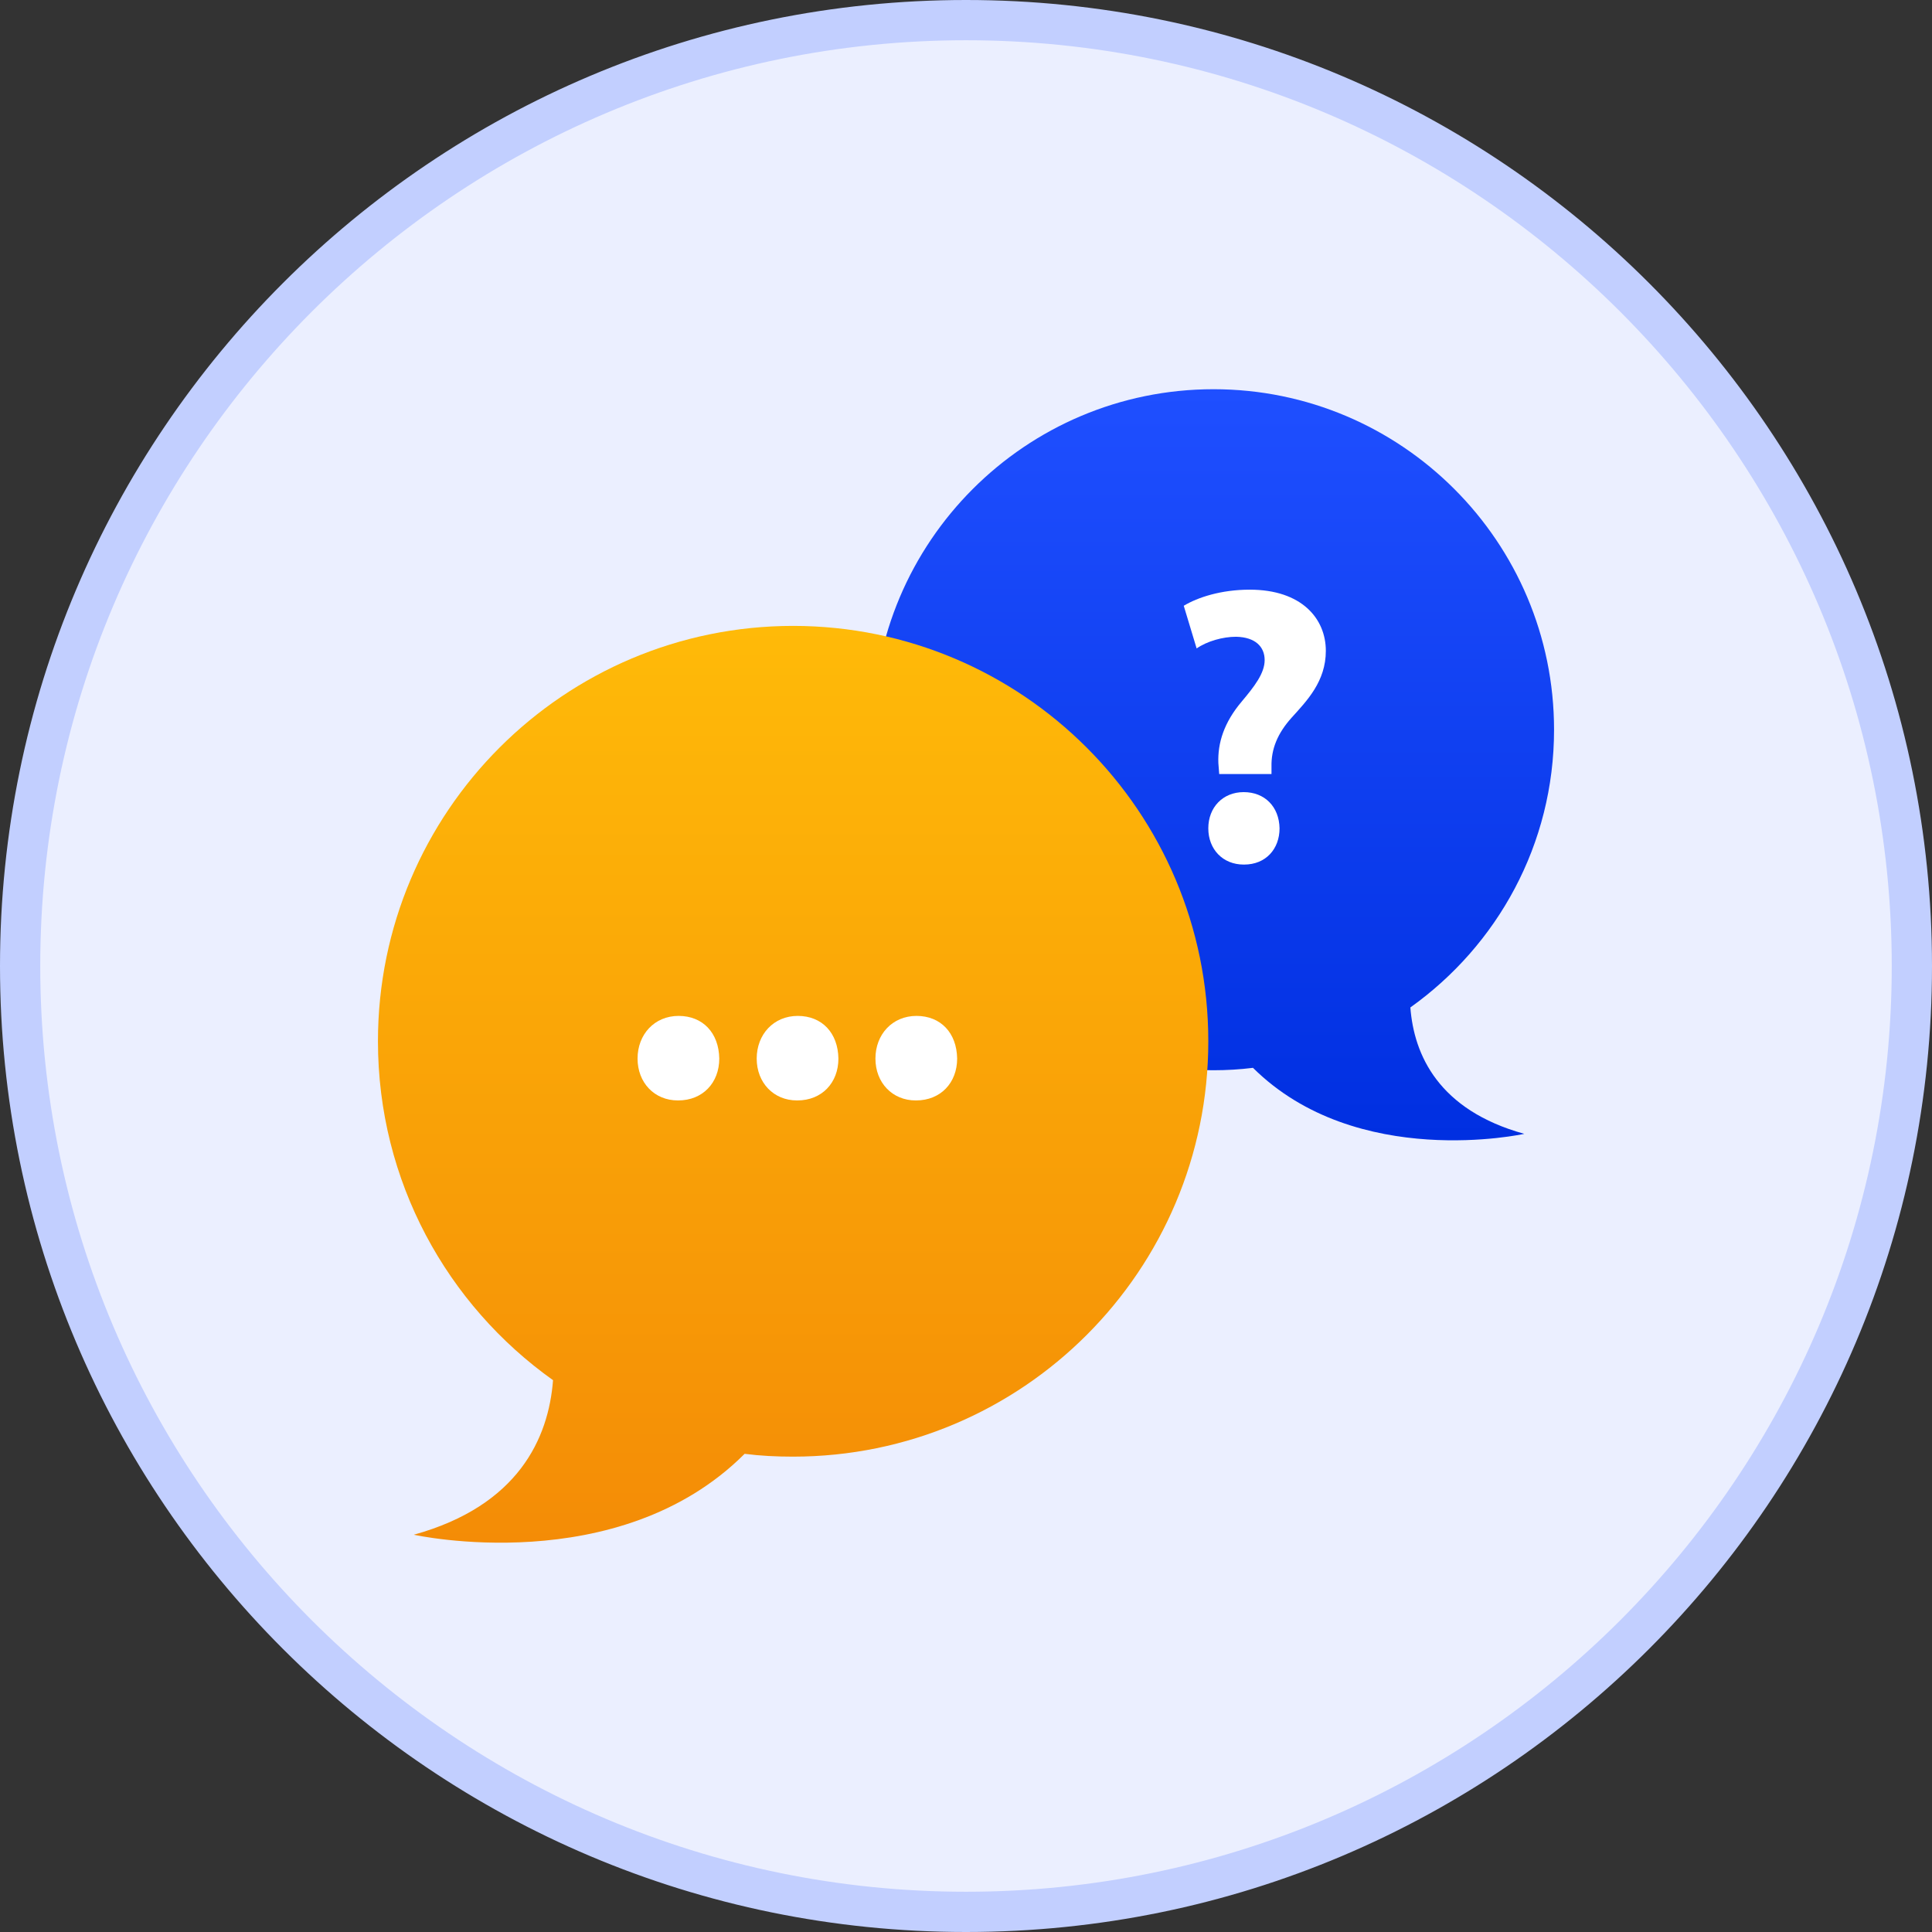 <?xml version="1.0" encoding="UTF-8"?>
<svg id="Layer_1" data-name="Layer 1" xmlns="http://www.w3.org/2000/svg" xmlns:xlink="http://www.w3.org/1999/xlink" viewBox="0 0 48 48">
  <rect x="0" y="0" width="48" height="48" fill="#333333" stroke="none"/>
  <defs>
    <linearGradient id="linear-gradient" x1="30.15" y1="28.33" x2="30.15" y2="9.67" gradientUnits="userSpaceOnUse">
      <stop offset="0" stop-color="#002fe1"/>
      <stop offset="1" stop-color="#1f4fff"/>
    </linearGradient>
    <linearGradient id="Gold_-_Orange" data-name="Gold - Orange" x1="19.71" y1="15.55" x2="19.71" y2="38.33" gradientUnits="userSpaceOnUse">
      <stop offset="0" stop-color="#ffba08"/>
      <stop offset="1" stop-color="#f48c06"/>
    </linearGradient>
  </defs>
  <g>
    <path d="M24,47.5C11.04,47.5.5,36.96.5,24S11.04.5,24,.5s23.5,10.54,23.5,23.5-10.54,23.5-23.5,23.5Z" style="fill: #ebefff;"/>
    <path d="M24,1c12.68,0,23,10.32,23,23s-10.32,23-23,23S1,36.68,1,24,11.32,1,24,1M24,0C10.75,0,0,10.75,0,24s10.75,24,24,24,24-10.75,24-24S37.25,0,24,0h0Z" style="fill: #c2cfff;"/>
  </g>
  <g>
    <path d="M30.15,9.67c4.67,0,8.46,3.79,8.46,8.46,0,2.85-1.41,5.36-3.57,6.9.09,1.18.7,2.55,2.83,3.14,0,0-4.16.92-6.74-1.64-.32.04-.65.06-.98.06-4.67,0-8.46-3.79-8.46-8.46s3.79-8.46,8.46-8.46Z" style="fill: url(#linear-gradient);"/>
    <path d="M19.71,15.55c-5.7,0-10.32,4.62-10.32,10.32,0,3.48,1.72,6.55,4.35,8.42-.11,1.44-.86,3.12-3.46,3.84,0,0,5.08,1.13,8.22-2.01.39.05.79.07,1.2.07,5.7,0,10.32-4.62,10.32-10.32s-4.62-10.32-10.32-10.32Z" style="fill: url(#Gold_-_Orange);"/>
    <g>
      <path d="M16.84,27.34c-.58,0-1-.44-1-1.04s.42-1.06,1.02-1.06,1,.42,1.01,1.06c0,.6-.41,1.04-1.02,1.04h-.01Z" style="fill: #fff;"/>
      <path d="M19.8,27.34c-.58,0-1-.44-1-1.04s.42-1.06,1.02-1.06,1,.42,1.01,1.06c0,.6-.41,1.04-1.02,1.04h-.01Z" style="fill: #fff;"/>
      <path d="M22.75,27.34c-.58,0-1-.44-1-1.04s.42-1.06,1.02-1.06,1,.42,1.01,1.06c0,.6-.41,1.04-1.02,1.04h-.01Z" style="fill: #fff;"/>
    </g>
    <path d="M30.29,19.22l-.02-.26c-.02-.5.14-1.01.58-1.53.31-.37.57-.7.57-1.03s-.23-.57-.71-.58c-.33,0-.72.11-.98.29l-.32-1.06c.35-.21.93-.4,1.64-.4,1.29,0,1.89.72,1.89,1.52,0,.76-.47,1.24-.85,1.66-.35.39-.51.78-.5,1.22v.18h-1.3ZM30.9,21.48c-.52,0-.88-.38-.88-.9s.36-.9.88-.9.88.36.89.9c0,.51-.34.9-.88.9h0Z" style="fill: #fff;"/>
  </g>
</svg>